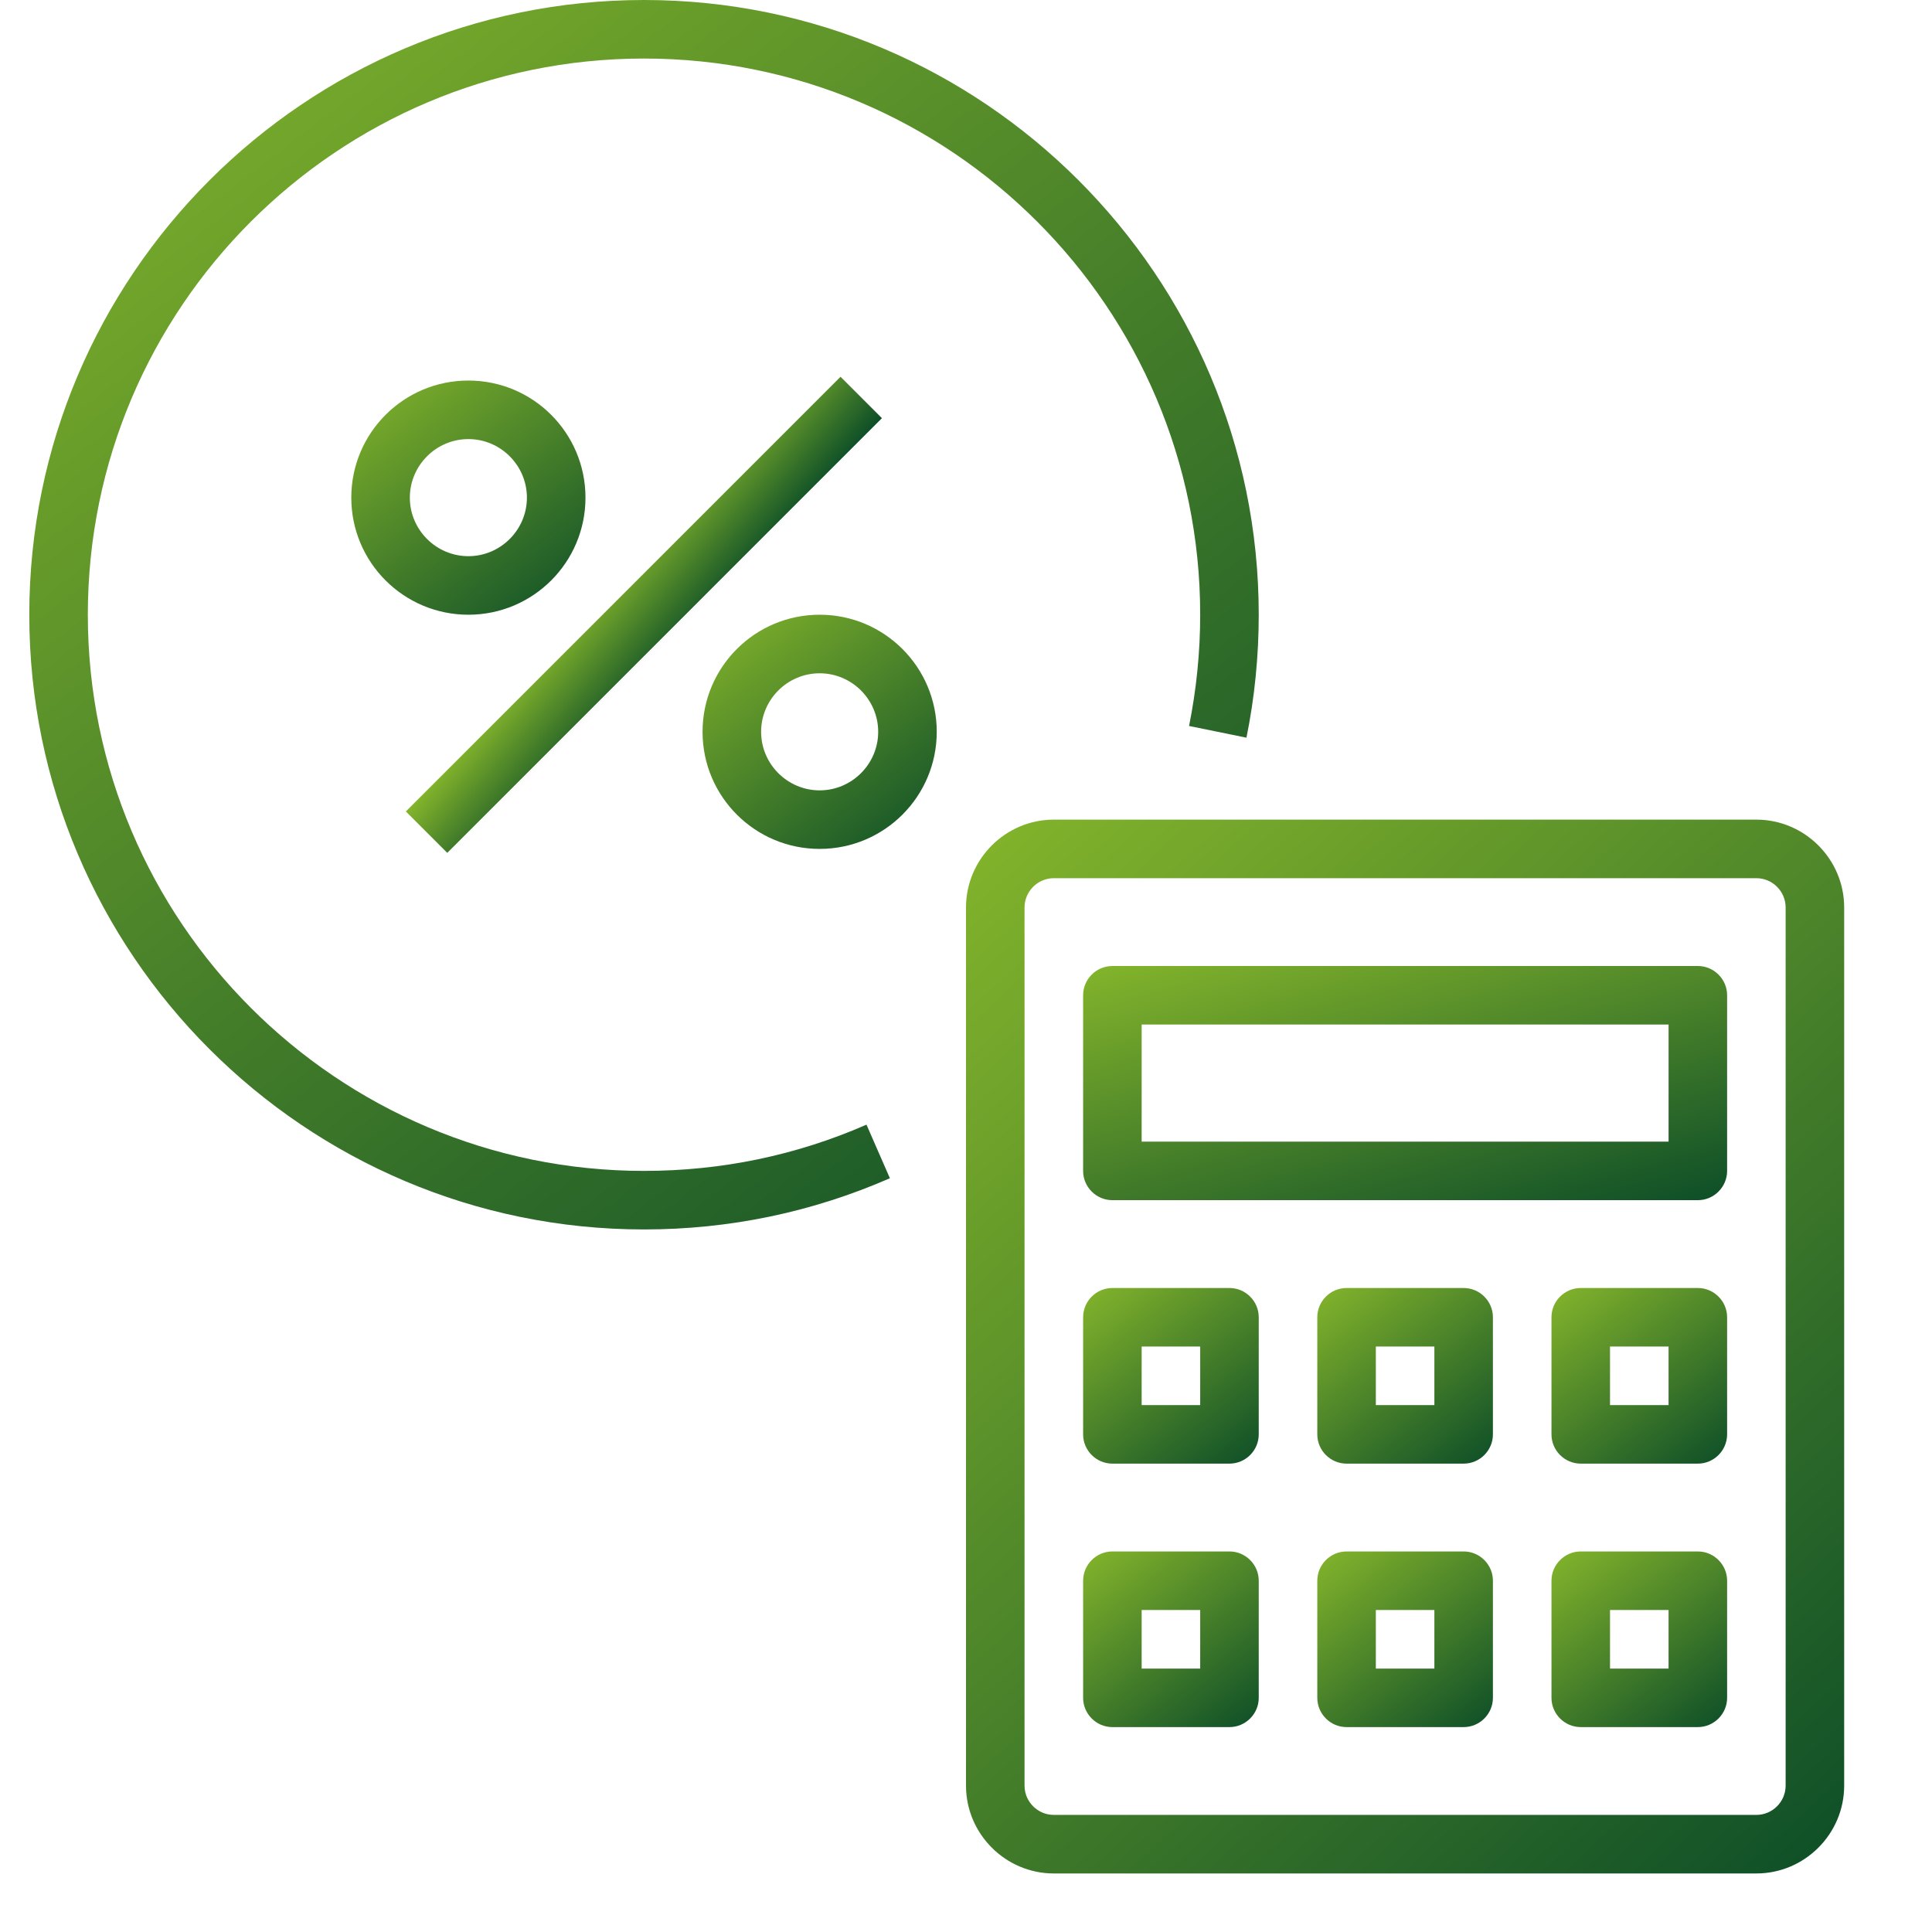 <svg xmlns="http://www.w3.org/2000/svg" width="100" height="100" viewBox="0 0 100 100" fill="none">
                      <path d="M90.909 42.424H54.545C52.045 42.424 50 44.47 50 46.97V92.424C50 94.924 52.045 96.97 54.545 96.97H90.909C93.409 96.97 95.454 94.924 95.454 92.424V46.97C95.454 44.47 93.409 42.424 90.909 42.424ZM92.424 92.424C92.424 93.257 91.742 93.939 90.909 93.939H54.545C53.712 93.939 53.03 93.257 53.03 92.424V46.97C53.03 46.136 53.712 45.455 54.545 45.455H90.909C91.742 45.455 92.424 46.136 92.424 46.97V92.424Z" fill="url(#paint0_linear_71_131)"></path>
                      <path d="M87.88 50H57.577C56.743 50 56.062 50.682 56.062 51.515V60.606C56.062 61.439 56.743 62.121 57.577 62.121H87.88C88.713 62.121 89.395 61.439 89.395 60.606V51.515C89.395 50.682 88.713 50 87.88 50ZM86.365 59.091H59.092V53.03H86.365V59.091Z" fill="url(#paint1_linear_71_131)"></path>
                      <path d="M63.637 66.667H57.577C56.743 66.667 56.062 67.348 56.062 68.182V74.242C56.062 75.076 56.743 75.757 57.577 75.757H63.637C64.471 75.757 65.152 75.076 65.152 74.242V68.182C65.152 67.348 64.471 66.667 63.637 66.667ZM62.122 72.727H59.092V69.697H62.122V72.727Z" fill="url(#paint2_linear_71_131)"></path>
                      <path d="M75.758 66.667H69.698C68.864 66.667 68.183 67.348 68.183 68.182V74.242C68.183 75.076 68.864 75.757 69.698 75.757H75.758C76.592 75.757 77.273 75.076 77.273 74.242V68.182C77.273 67.348 76.592 66.667 75.758 66.667ZM74.243 72.727H71.213V69.697H74.243V72.727Z" fill="url(#paint3_linear_71_131)"></path>
                      <path d="M87.879 66.667H81.819C80.986 66.667 80.304 67.348 80.304 68.182V74.242C80.304 75.076 80.986 75.757 81.819 75.757H87.879C88.713 75.757 89.395 75.076 89.395 74.242V68.182C89.395 67.348 88.713 66.667 87.879 66.667ZM86.364 72.727H83.334V69.697H86.364V72.727Z" fill="url(#paint4_linear_71_131)"></path>
                      <path d="M63.637 80.303H57.577C56.743 80.303 56.062 80.985 56.062 81.818V87.879C56.062 88.712 56.743 89.394 57.577 89.394H63.637C64.471 89.394 65.152 88.712 65.152 87.879V81.818C65.152 80.985 64.471 80.303 63.637 80.303ZM62.122 86.364H59.092V83.333H62.122V86.364Z" fill="url(#paint5_linear_71_131)"></path>
                      <path d="M75.758 80.303H69.698C68.864 80.303 68.183 80.985 68.183 81.818V87.879C68.183 88.712 68.864 89.394 69.698 89.394H75.758C76.592 89.394 77.273 88.712 77.273 87.879V81.818C77.273 80.985 76.592 80.303 75.758 80.303ZM74.243 86.364H71.213V83.333H74.243V86.364Z" fill="url(#paint6_linear_71_131)"></path>
                      <path d="M87.879 80.303H81.819C80.986 80.303 80.304 80.985 80.304 81.818V87.879C80.304 88.712 80.986 89.394 81.819 89.394H87.879C88.713 89.394 89.395 88.712 89.395 87.879V81.818C89.395 80.985 88.713 80.303 87.879 80.303ZM86.364 86.364H83.334V83.333H86.364V86.364Z" fill="url(#paint7_linear_71_131)"></path>
                      <path d="M43.506 19.502L21.007 42.001L23.15 44.144L45.648 21.645L43.506 19.502Z" fill="url(#paint8_linear_71_131)"></path>
                      <path d="M42.425 31.818C39.076 31.818 36.364 34.53 36.364 37.879C36.364 41.227 39.076 43.939 42.425 43.939C45.773 43.939 48.486 41.227 48.486 37.879C48.486 34.53 45.773 31.818 42.425 31.818ZM42.425 40.909C40.758 40.909 39.395 39.545 39.395 37.879C39.395 36.212 40.758 34.849 42.425 34.849C44.092 34.849 45.455 36.212 45.455 37.879C45.455 39.545 44.092 40.909 42.425 40.909Z" fill="url(#paint9_linear_71_131)"></path>
                      <path d="M30.304 25.758C30.304 22.409 27.592 19.697 24.243 19.697C20.895 19.697 18.183 22.409 18.183 25.758C18.183 29.106 20.895 31.818 24.243 31.818C27.592 31.818 30.304 29.106 30.304 25.758ZM24.243 28.788C22.577 28.788 21.213 27.424 21.213 25.758C21.213 24.091 22.577 22.727 24.243 22.727C25.91 22.727 27.273 24.091 27.273 25.758C27.273 27.424 25.91 28.788 24.243 28.788Z" fill="url(#paint10_linear_71_131)"></path>
                      <path d="M33.334 60.606C17.455 60.606 4.546 47.697 4.546 31.818C4.546 15.939 17.455 3.03 33.334 3.03C49.213 3.03 62.122 15.939 62.122 31.818C62.122 33.758 61.925 35.697 61.546 37.576L64.516 38.182C64.94 36.106 65.152 33.955 65.152 31.818C65.152 14.273 50.879 0 33.334 0C15.788 0 1.516 14.273 1.516 31.818C1.516 49.364 15.788 63.636 33.334 63.636C37.758 63.636 42.046 62.742 46.061 60.985L44.849 58.212C41.213 59.803 37.334 60.606 33.334 60.606Z" fill="url(#paint11_linear_71_131)"></path>
                      <defs>
                        <linearGradient id="paint0_linear_71_131" x1="52.525" y1="40.771" x2="99.733" y2="92.198" gradientUnits="userSpaceOnUse">
                          <stop stop-color="#83B42B"></stop>
                          <stop offset="1" stop-color="#0E4F28"></stop>
                        </linearGradient>
                        <linearGradient id="paint1_linear_71_131" x1="57.913" y1="49.633" x2="63.35" y2="69.178" gradientUnits="userSpaceOnUse">
                          <stop stop-color="#83B42B"></stop>
                          <stop offset="1" stop-color="#0E4F28"></stop>
                        </linearGradient>
                        <linearGradient id="paint2_linear_71_131" x1="56.567" y1="66.391" x2="64.188" y2="76.354" gradientUnits="userSpaceOnUse">
                          <stop stop-color="#83B42B"></stop>
                          <stop offset="1" stop-color="#0E4F28"></stop>
                        </linearGradient>
                        <linearGradient id="paint3_linear_71_131" x1="68.688" y1="66.391" x2="76.309" y2="76.354" gradientUnits="userSpaceOnUse">
                          <stop stop-color="#83B42B"></stop>
                          <stop offset="1" stop-color="#0E4F28"></stop>
                        </linearGradient>
                        <linearGradient id="paint4_linear_71_131" x1="80.809" y1="66.391" x2="88.43" y2="76.354" gradientUnits="userSpaceOnUse">
                          <stop stop-color="#83B42B"></stop>
                          <stop offset="1" stop-color="#0E4F28"></stop>
                        </linearGradient>
                        <linearGradient id="paint5_linear_71_131" x1="56.567" y1="80.028" x2="64.188" y2="89.991" gradientUnits="userSpaceOnUse">
                          <stop stop-color="#83B42B"></stop>
                          <stop offset="1" stop-color="#0E4F28"></stop>
                        </linearGradient>
                        <linearGradient id="paint6_linear_71_131" x1="68.688" y1="80.028" x2="76.309" y2="89.991" gradientUnits="userSpaceOnUse">
                          <stop stop-color="#83B42B"></stop>
                          <stop offset="1" stop-color="#0E4F28"></stop>
                        </linearGradient>
                        <linearGradient id="paint7_linear_71_131" x1="80.809" y1="80.028" x2="88.43" y2="89.991" gradientUnits="userSpaceOnUse">
                          <stop stop-color="#83B42B"></stop>
                          <stop offset="1" stop-color="#0E4F28"></stop>
                        </linearGradient>
                        <linearGradient id="paint8_linear_71_131" x1="22.192" y1="40.686" x2="26.165" y2="44.119" gradientUnits="userSpaceOnUse">
                          <stop stop-color="#83B42B"></stop>
                          <stop offset="1" stop-color="#0E4F28"></stop>
                        </linearGradient>
                        <linearGradient id="paint9_linear_71_131" x1="37.038" y1="31.451" x2="47.2" y2="44.735" gradientUnits="userSpaceOnUse">
                          <stop stop-color="#83B42B"></stop>
                          <stop offset="1" stop-color="#0E4F28"></stop>
                        </linearGradient>
                        <linearGradient id="paint10_linear_71_131" x1="18.856" y1="19.33" x2="29.018" y2="32.614" gradientUnits="userSpaceOnUse">
                          <stop stop-color="#83B42B"></stop>
                          <stop offset="1" stop-color="#0E4F28"></stop>
                        </linearGradient>
                        <linearGradient id="paint11_linear_71_131" x1="5.051" y1="-1.928" x2="58.403" y2="67.814" gradientUnits="userSpaceOnUse">
                          <stop stop-color="#83B42B"></stop>
                          <stop offset="1" stop-color="#0E4F28"></stop>
                        </linearGradient>
                      </defs>
                    </svg>